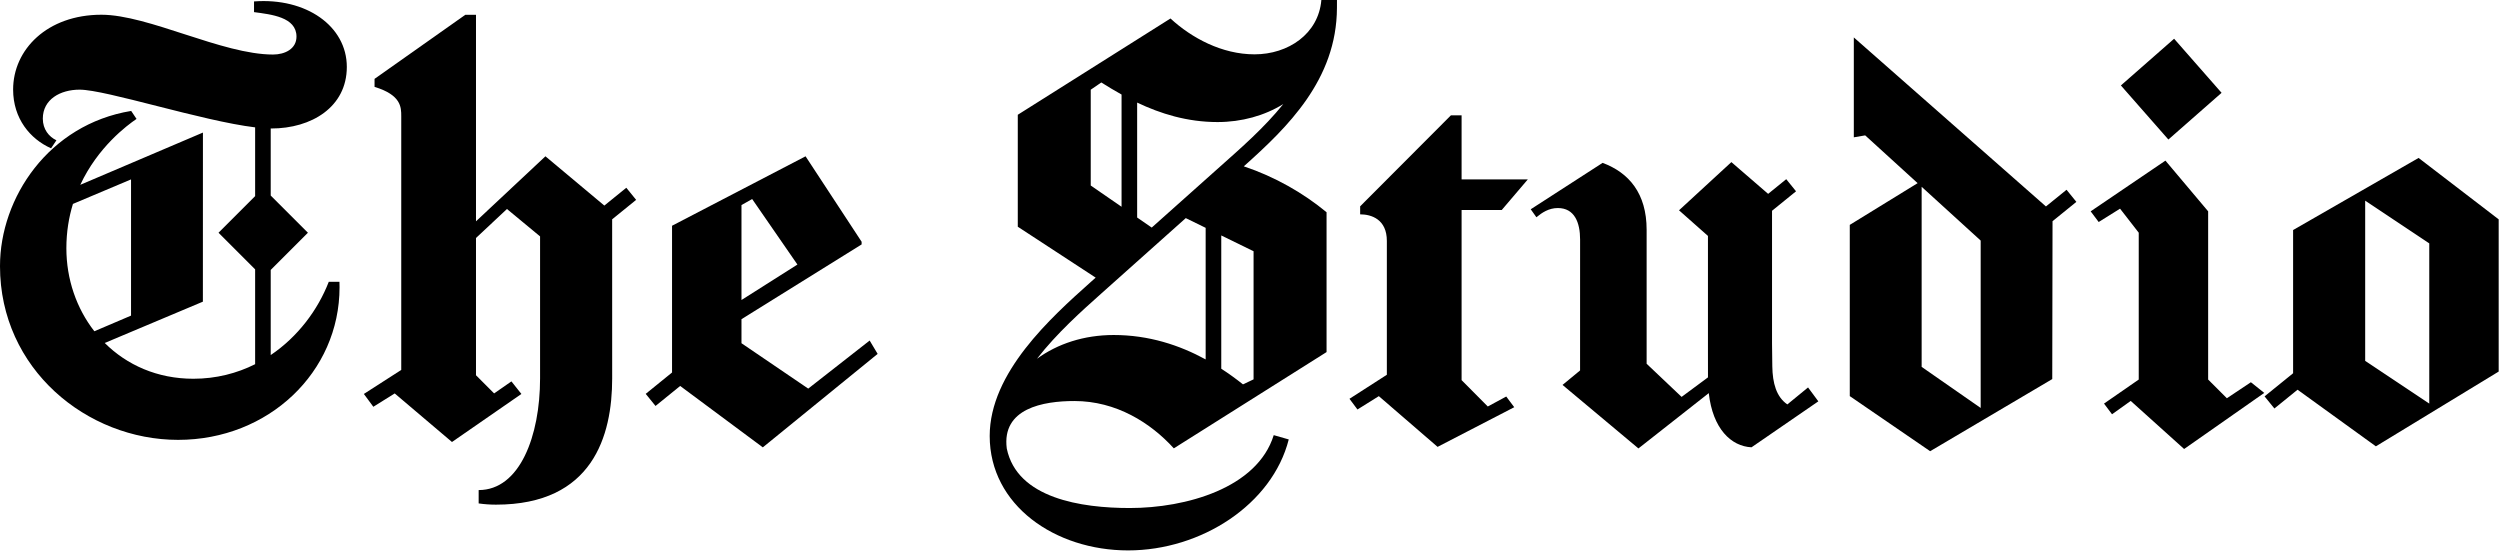 <?xml version="1.0" encoding="UTF-8" standalone="no"?><!DOCTYPE svg PUBLIC "-//W3C//DTD SVG 1.1//EN" "http://www.w3.org/Graphics/SVG/1.1/DTD/svg11.dtd"><svg width="100%" height="100%" viewBox="0 0 771 170" version="1.1" xmlns="http://www.w3.org/2000/svg" xmlns:xlink="http://www.w3.org/1999/xlink" xml:space="preserve" xmlns:serif="http://www.serif.com/" style="fill-rule:evenodd;clip-rule:evenodd;stroke-linejoin:round;stroke-miterlimit:2;"><path d="M20.469,76.558c0,9.552 3.125,18.554 8.63,25.602l11.312,-4.823l0,-42.008l-17.918,7.56c-1.249,4.078 -2.024,8.637 -2.024,13.669m-3.07,-33.293l-1.644,2.473c-6.42,-2.83 -11.708,-9.149 -11.708,-18.12c0,-12.335 10.506,-23.074 27.223,-23.074c14.522,0 37.263,12.274 52.932,12.274c3.683,0 7.234,-1.745 7.234,-5.529c0,-6.039 -7.831,-6.838 -13.095,-7.551l0,-3.295c16.065,-1.218 28.618,7.605 28.618,20.189c0,12.39 -10.902,18.996 -23.315,18.996c-0.046,0 -0.101,-0.007 -0.155,-0.007l0,20.686l11.475,11.467l-11.475,11.475l0,26.254c8.389,-5.653 14.553,-13.949 17.903,-22.594l3.295,0c0.023,0.558 0.031,1.109 0.031,1.667c0,26.23 -21.919,47.079 -49.793,47.079c-28.09,0 -54.925,-21.818 -54.925,-53.576c0,-21.067 15.003,-43.676 40.457,-47.87l1.652,2.465c-2.946,1.993 -11.925,8.7 -17.345,20.322l37.822,-16.112l-0.016,52.15l-30.269,12.739c6.807,6.784 16.22,11.033 27.315,11.033c7.056,0 13.46,-1.675 19.066,-4.489l0,-29.254l-11.289,-11.289l11.289,-11.289l0,-21.206c-16.306,-1.961 -46.056,-11.63 -54.127,-11.63c-5.962,0 -11.351,2.993 -11.351,8.94c0,3.28 1.884,5.583 4.195,6.676" style="fill-rule:nonzero;"/><path d="M152.386,121.327l5.334,-3.706l3.078,3.876l-21.407,14.817l-17.662,-14.979l-6.591,4.117l-2.923,-3.955l11.53,-7.412l0,-78.232c0,-2.791 -0.008,-6.552 -8.234,-9.056l0,-2.473l27.997,-19.764l3.288,0l0,63.694l21.415,-20.05l18.166,15.197l6.777,-5.497l3.031,3.737l-7.397,5.993l0.008,49.064c0,17.693 -5.978,38.938 -35.844,38.938c-1.783,0 -3.567,-0.124 -5.334,-0.38l0,-4.117c12.7,0 18.941,-16.709 18.941,-34.441l0,-43.791l-10.211,-8.452l-9.552,8.94l0,42.334l5.59,5.598Z" style="fill-rule:nonzero;"/><path d="M245.924,81.59l-13.956,-20.205l-3.295,1.853l0,29.284l17.251,-10.932Zm-46.784,39.876l8.118,-6.59l0,-45.257l41.178,-21.415l17.29,26.354l0,0.822l-37.053,23.058l0,7.412l20.585,13.996l18.942,-14.825l2.465,4.117l-35.41,28.827l-25.485,-18.934l-7.606,6.164l-3.024,-3.729Z" style="fill-rule:nonzero;"/><path d="M383.338,118.542l3.264,-1.551l0,-39.511l-9.963,-4.869l0,41.1c2.38,1.543 4.613,3.172 6.699,4.831m-32.642,-51.46l4.497,3.102l21.167,-18.888c6.218,-5.551 13.468,-11.824 19.407,-19.205c-5.784,3.582 -12.824,5.551 -20.275,5.551c-9.374,0 -17.616,-2.581 -24.796,-6.008l0,35.448Zm-11.049,-41.651l-3.264,2.233l0,29.548l9.506,6.552l0,-34.612c-2.194,-1.217 -4.272,-2.481 -6.242,-3.721m32.177,44.83l-6.133,-3l-26.16,23.353c-5.738,5.125 -13.584,12.095 -19.733,20.027c6.358,-4.621 14.484,-7.327 23.672,-7.327c10.839,0 20.306,3.133 28.354,7.529l0,-40.582Zm-10.847,-64.563c6.528,6.025 15.879,11.057 25.92,11.057c10.405,0 19.748,-6.319 20.608,-16.748l0.008,0l0,-0.007l2.435,0.007l2.372,0l-0.007,2.411c-0.062,22.191 -15.321,36.899 -28.727,48.878c9.676,3.241 18.345,8.235 25.524,14.158l0,43.125l-47.102,29.688c-7.187,-7.909 -17.786,-14.592 -30.665,-14.592c-9.591,0 -22.454,2.233 -20.856,14.638c3.163,15.406 23.043,18.36 37.922,18.36c17.282,0 39.341,-6.109 44.411,-22.477l4.629,1.326c-5.078,20.004 -26.951,34.224 -49.544,34.224c-22.516,0 -42.683,-13.925 -42.683,-35.294c0,-19.539 18.895,-36.526 31.107,-47.428l1.574,-1.403l-24.02,-15.701l0,-34.526l47.094,-29.696Z" style="fill-rule:nonzero;"/><path d="M458.834,125.365l5.691,-3.078l2.466,3.295l-23.641,12.235l-18.119,-15.646l-6.591,4.117l-2.465,-3.296l11.529,-7.412l0,-41.279c0,-6.676 -4.776,-8.196 -8.234,-8.196l0,-2.473l27.997,-28.068l3.288,0l0,19.756l20.43,0l-8.056,9.452l-12.374,0l0,52.46l8.079,8.133Z" style="fill-rule:nonzero;"/><path d="M473.829,67.005l-1.752,-2.466l22.167,-14.312c8.102,3.016 13.576,9.389 13.576,20.639l0,41.318l10.785,10.219l8.134,-6.024l-0.008,-8.319l0,-35.302l-8.924,-7.901l16.15,-14.863l11.336,9.793l5.582,-4.528l3.024,3.737l-7.405,6.009l0,40.822l0.086,7.133c0.069,5.202 1.256,9.451 4.636,11.762l6.389,-5.234l3.171,4.288l-20.608,14.173c-6.296,-0.302 -11.956,-5.73 -13.181,-16.708l-21.694,17.057l-23.408,-19.585l5.412,-4.466l0.008,-40.318l0,-0.054c0,-5.226 -1.706,-9.715 -6.87,-9.715c-2.807,0 -4.939,1.457 -6.606,2.845" style="fill-rule:nonzero;"/><path d="M592.635,113.146l18.205,12.669l0,-51.622l-18.205,-16.585l0,55.538Zm-17.414,-71.394l-3.505,0.597l0,-30.804l59.252,52.126l6.35,-5.148l3.032,3.737l-7.35,5.955l-0.086,48.691l-37.658,22.245l-24.788,-16.988l0,-52.809l20.926,-12.87l-16.173,-14.732Z" style="fill-rule:nonzero;"/><path d="M670.495,11.948l14.638,16.678l-16.406,14.405l-14.646,-16.677l16.414,-14.406Zm27.796,109.223l-24.71,17.298l-16.468,-14.825l-5.761,4.117l-2.474,-3.295l10.708,-7.412l0,-45.288l-5.761,-7.412l-6.59,4.117l-2.474,-3.295l23.059,-15.639l13.173,15.639l0,51.878l5.769,5.768l7.412,-4.939l4.117,3.288Z" style="fill-rule:nonzero;"/><path d="M749.185,124.466l0,-49.405l-19.764,-13.173l0,49.405l19.764,13.173Zm-50.793,-2.225l8.8,-7.133l0,-44.164l38.698,-22.237l24.702,18.942l0,46.939l-37.875,23.059l-24.152,-17.461l-7.141,5.792l-3.032,-3.737Z" style="fill-rule:nonzero;"/></svg>